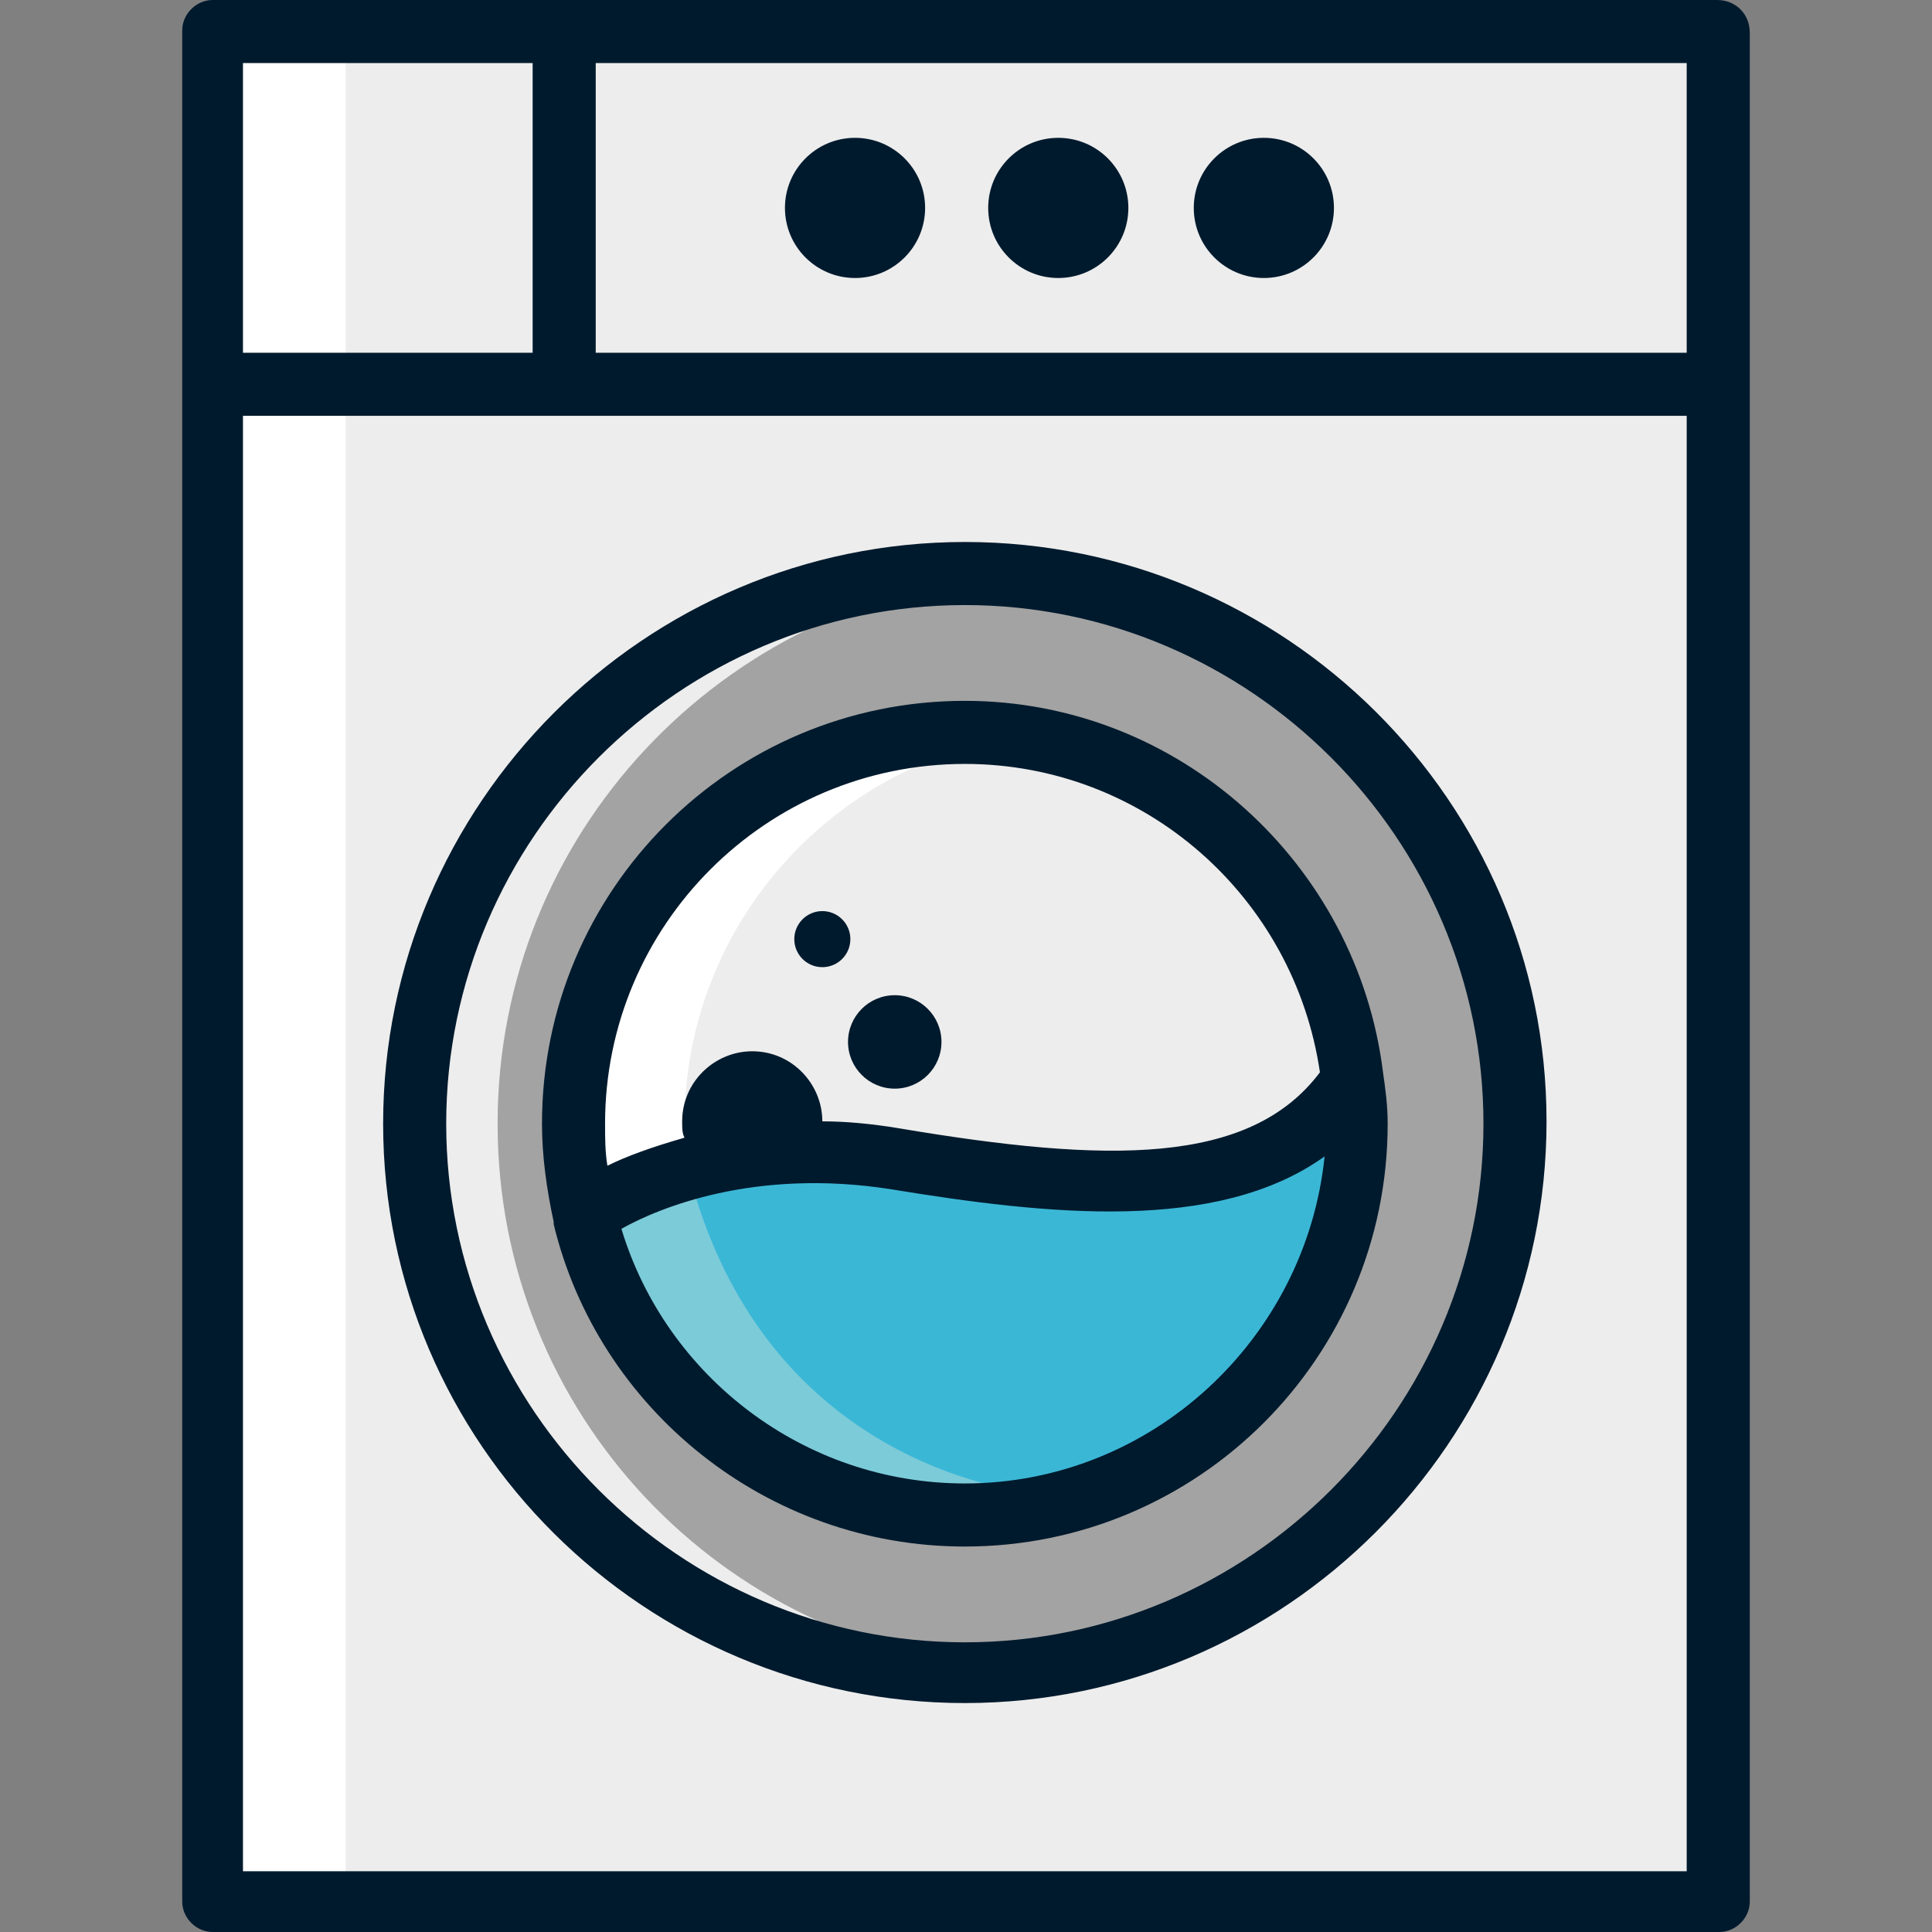 <svg xmlns="http://www.w3.org/2000/svg" xmlns:xlink="http://www.w3.org/1999/xlink" id="Capa_1" x="0px" y="0px" viewBox="0 0 330.8 330.8" style="enable-background:new 0 0 330.8 330.8;" xml:space="preserve">
<rect x="0" y="0" width="330.8" height="330.8" fill="#808080" stroke="none"/>
<rect x="36.4" y="5.6" style="fill:#EDEDED;" width="258" height="320.4"></rect>
<rect x="36.4" y="5.6" style="fill:#FFFFFF;" width="22.8" height="320.4"></rect>
<circle style="fill:#A3A3A3;" cx="165.2" cy="192.4" r="94"></circle>
<g>
	<path style="fill:#EDEDED;" d="M85.2,192.4c0-49.6,38.4-90,87.2-94c-2.4,0-4.8-0.4-7.2-0.4c-52,0-94,42-94,94s42,94,94,94   c2.4,0,4.8,0,7.2-0.4C123.6,282.4,85.2,242,85.2,192.4z"></path>
	<circle style="fill:#EDEDED;" cx="165.2" cy="192.4" r="66.8"></circle>
</g>
<path style="fill:#FFFFFF;" d="M117.2,192.4c0-33.6,24.8-61.6,57.6-66.4c-3.2-0.4-6.4-0.8-9.6-0.8c-36.8,0-66.8,30-66.8,66.8  s30,66.8,66.8,66.8c3.2,0,6.4-0.4,9.6-0.8C142.4,254,117.2,226,117.2,192.4z"></path>
<path style="fill:#3BB7D6;" d="M100,208c0,0,20-15.2,53.2-9.6s64.8,8,78.8-13.6c0,0,4.8,64-66.4,74.4  C165.2,259.2,116.4,259.2,100,208z"></path>
<path style="fill:#7CCBD8;" d="M119.2,205.2c0,0,6.4-4.8,18-8C113.6,197.6,100,208,100,208c16.4,51.2,65.2,51.2,65.2,51.2  c5.2-0.8,9.6-2,14-3.2C166.4,254.8,132,246.4,119.2,205.2z"></path>
<g>
	<path style="fill:#001A2D;" d="M294,0H36.4c-2.8,0-5.2,2.4-5.2,5.2v320.4c0,2.8,2.4,5.2,5.2,5.2h258c2.8,0,5.2-2.4,5.2-5.2V5.6   C299.6,2.4,297.2,0,294,0z M288.8,60.4H102V10.8h186.8V60.4z M91.2,10.8v49.6H41.6V10.8H91.2z M41.6,320.4V71.2h247.2v249.2H41.6z"></path>
	<path style="fill:#001A2D;" d="M165.2,92.8c-54.8,0-99.6,44.8-99.6,99.6s44.8,99.2,99.6,99.2s99.6-44.8,99.6-99.6   S220,92.8,165.2,92.8z M165.2,281.2c-48.8,0-88.8-40-88.8-88.8s40-88.8,88.8-88.8s88.8,40,88.8,88.8S214,281.2,165.2,281.2z"></path>
	<circle style="fill:#001A2D;" cx="146.4" cy="35.6" r="12"></circle>
	<circle style="fill:#001A2D;" cx="181.2" cy="35.6" r="12"></circle>
	<circle style="fill:#001A2D;" cx="216.4" cy="35.6" r="12"></circle>
	<circle style="fill:#001A2D;" cx="153.2" cy="178.4" r="8"></circle>
	<circle style="fill:#001A2D;" cx="140.8" cy="160.8" r="4.8"></circle>
	<path style="fill:#001A2D;" d="M236.8,183.6C232.4,148,202,120,165.2,120c-40,0-72.4,32.4-72.4,72.4c0,5.6,0.8,11.2,2,16.8v0.4   c7.6,31.6,36.4,55.2,70.4,55.2c40,0,72.4-32.4,72.4-72.4C237.6,189.2,237.2,186.4,236.8,183.6L236.8,183.6z M165.2,130.8   c30.8,0,56.4,22.8,60.8,52.8c-12,16-36.4,15.6-72,9.6c-4.8-0.8-9.2-1.2-13.2-1.2l0,0c0-6.4-5.2-12-12-12c-6.4,0-12,5.2-12,12   c0,1.2,0,2,0.4,2.8c-5.6,1.6-10,3.2-13.2,4.8c-0.4-2.4-0.4-4.8-0.4-7.2C103.6,158.4,131.2,130.8,165.2,130.8z M165.2,254   c-27.6,0-51.2-18.4-58.8-43.6c6.4-3.6,22.8-10.4,46-6.8c26.8,4.4,56,7.6,74.4-5.6C223.6,229.2,197.2,254,165.2,254z"></path>
</g>
<g>
</g>
<g>
</g>
<g>
</g>
<g>
</g>
<g>
</g>
<g>
</g>
<g>
</g>
<g>
</g>
<g>
</g>
<g>
</g>
<g>
</g>
<g>
</g>
<g>
</g>
<g>
</g>
<g>
</g>
</svg>